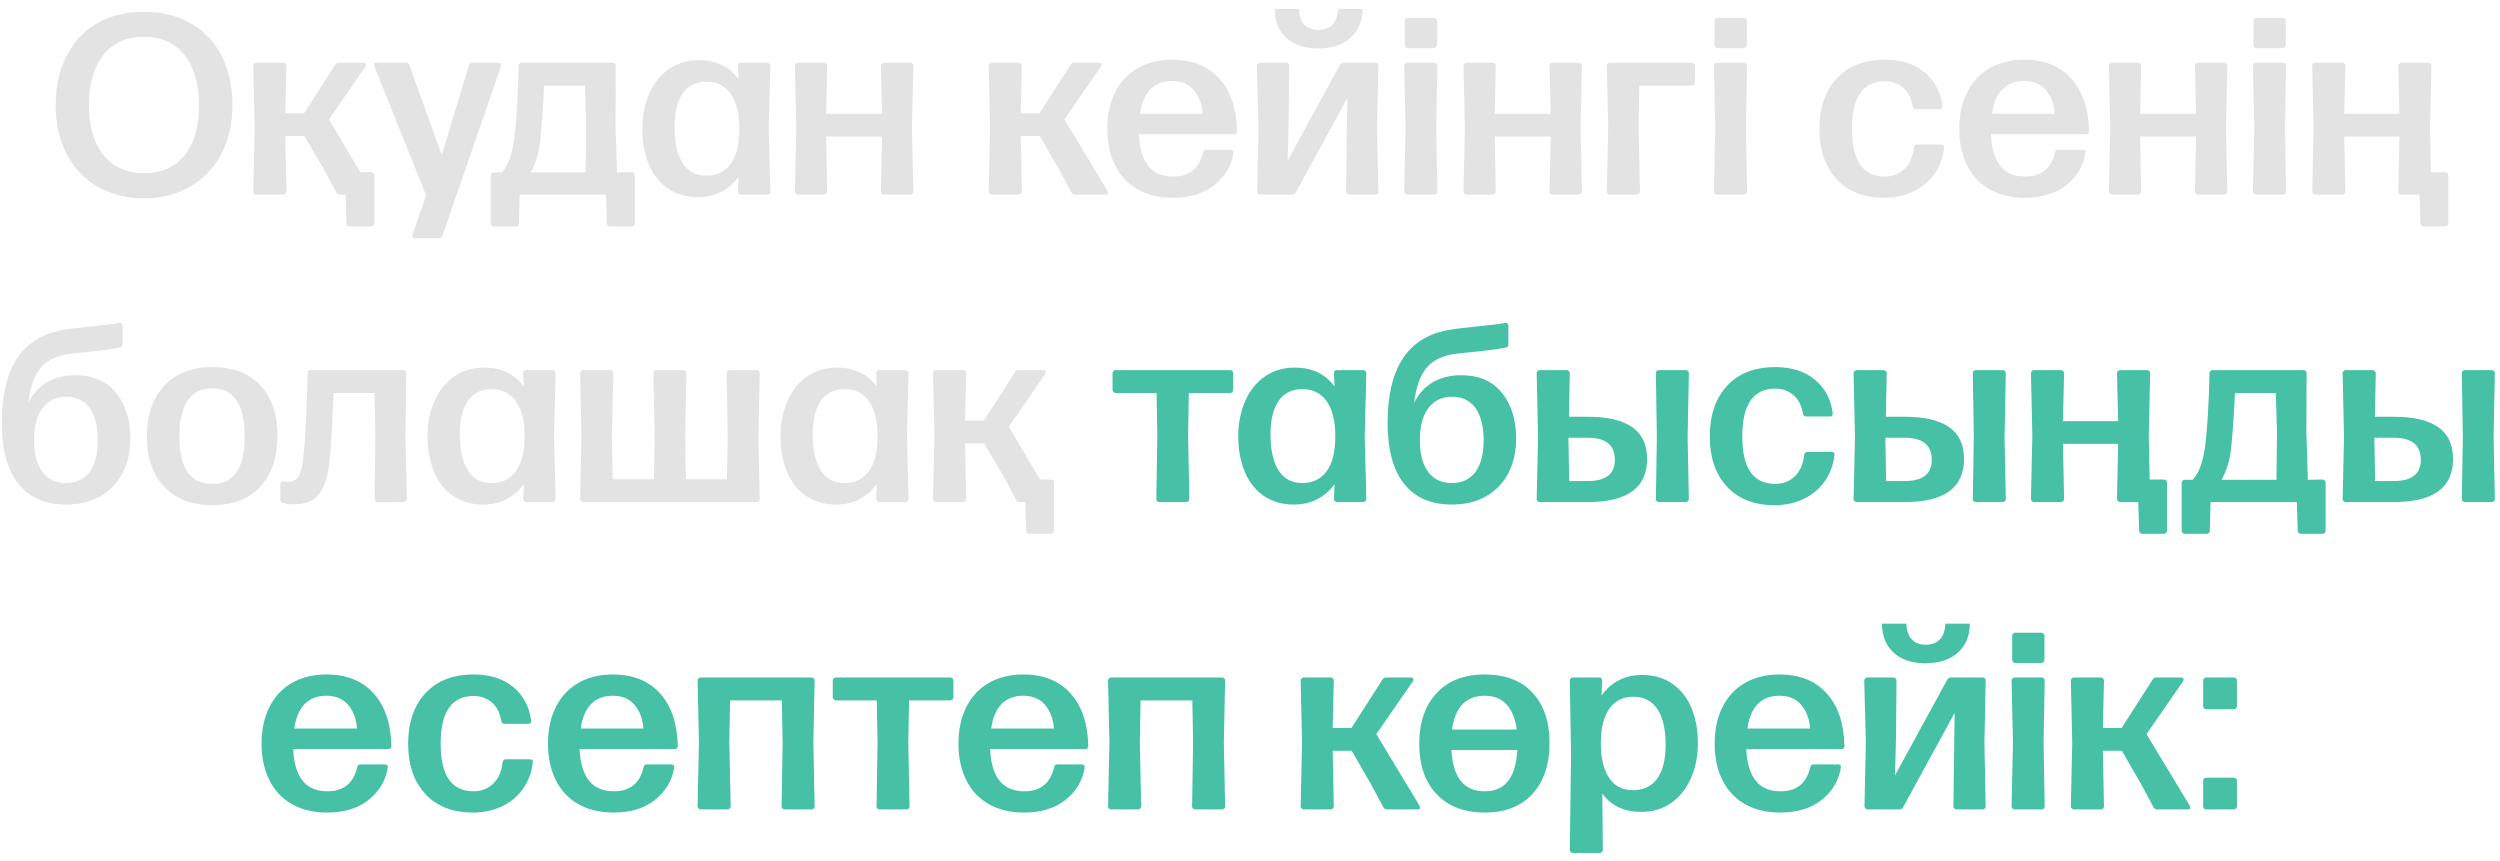 <?xml version="1.0" encoding="UTF-8"?> <svg xmlns="http://www.w3.org/2000/svg" width="244" height="84" viewBox="0 0 244 84" fill="none"> <path d="M9.512 18.206C8.21 17.45 7.205 16.388 6.497 15.021C5.789 13.653 5.435 12.07 5.435 10.272C5.435 8.433 5.789 6.826 6.497 5.45C7.205 4.067 8.206 3.005 9.5 2.264C10.786 1.524 12.303 1.153 14.053 1.153C15.778 1.153 17.292 1.524 18.594 2.264C19.913 3.013 20.922 4.071 21.622 5.438C22.33 6.813 22.684 8.433 22.684 10.296C22.684 12.087 22.326 13.662 21.609 15.021C20.893 16.388 19.884 17.45 18.582 18.206C17.272 18.971 15.762 19.354 14.053 19.354C12.344 19.354 10.831 18.971 9.512 18.206ZM14.053 16.9C15.762 16.9 17.085 16.319 18.02 15.155C18.956 13.991 19.424 12.372 19.424 10.296C19.424 8.213 18.956 6.577 18.02 5.389C17.085 4.193 15.762 3.595 14.053 3.595C12.344 3.595 11.022 4.185 10.086 5.365C9.15 6.545 8.682 8.189 8.682 10.296C8.682 12.355 9.158 13.971 10.11 15.143C11.062 16.314 12.377 16.9 14.053 16.9ZM35.709 6.231C35.749 6.313 35.737 6.402 35.672 6.5L32.107 11.651L35.171 16.803H36.221C36.311 16.803 36.384 16.831 36.441 16.888C36.498 16.945 36.526 17.014 36.526 17.096V21.795C36.526 21.885 36.498 21.958 36.441 22.015C36.384 22.072 36.311 22.101 36.221 22.101H34.097C34.016 22.101 33.947 22.072 33.89 22.015C33.833 21.958 33.804 21.885 33.804 21.795L33.731 19H33.206C33.011 19 32.885 18.935 32.828 18.805L31.68 16.62L29.703 13.275H27.847L27.957 18.695C27.957 18.776 27.924 18.849 27.859 18.915C27.802 18.971 27.733 19 27.652 19H25.027C24.946 19 24.877 18.971 24.82 18.915C24.755 18.849 24.722 18.776 24.722 18.695L24.856 12.469L24.722 6.427C24.722 6.345 24.755 6.272 24.82 6.207C24.877 6.15 24.946 6.122 25.027 6.122H27.652C27.733 6.122 27.802 6.15 27.859 6.207C27.924 6.272 27.957 6.345 27.957 6.427L27.847 11.053H29.678L32.706 6.329C32.795 6.191 32.909 6.122 33.047 6.122H35.477C35.599 6.122 35.676 6.158 35.709 6.231ZM40.286 23.163C40.237 23.098 40.229 23.008 40.262 22.894L41.592 19.073L36.539 6.476C36.522 6.427 36.514 6.378 36.514 6.329C36.514 6.191 36.6 6.122 36.77 6.122H39.639C39.81 6.122 39.92 6.207 39.969 6.378L43.118 15.13L45.767 6.378C45.816 6.207 45.926 6.122 46.097 6.122H48.636C48.742 6.122 48.819 6.15 48.868 6.207C48.916 6.272 48.925 6.362 48.892 6.476L43.191 23.004C43.143 23.167 43.033 23.248 42.862 23.248H40.518C40.412 23.248 40.335 23.22 40.286 23.163ZM59.805 6.122C59.887 6.122 59.956 6.15 60.013 6.207C60.07 6.264 60.098 6.337 60.098 6.427L60.074 12.176L60.22 16.827L61.648 16.803C61.738 16.803 61.811 16.831 61.868 16.888C61.925 16.945 61.954 17.014 61.954 17.096V21.795C61.954 21.885 61.925 21.958 61.868 22.015C61.811 22.072 61.738 22.101 61.648 22.101H59.524C59.443 22.101 59.374 22.072 59.317 22.015C59.26 21.958 59.231 21.885 59.231 21.795L59.146 19H50.723L50.65 21.795C50.65 21.885 50.621 21.958 50.565 22.015C50.508 22.072 50.434 22.101 50.345 22.101H48.196C48.115 22.101 48.046 22.072 47.989 22.015C47.932 21.958 47.903 21.885 47.903 21.795V17.12C47.903 17.039 47.932 16.97 47.989 16.913C48.046 16.856 48.115 16.827 48.196 16.827H48.977C49.572 16.233 49.978 15.13 50.198 13.519C50.402 11.924 50.544 9.56 50.626 6.427C50.626 6.223 50.727 6.122 50.931 6.122H59.805ZM57.205 12.176L57.095 8.355H53.103C53.022 10.26 52.904 11.993 52.749 13.556C52.693 14.223 52.579 14.833 52.408 15.387C52.261 15.875 52.058 16.355 51.797 16.827H57.156L57.205 12.176ZM72.024 6.427C72.024 6.223 72.118 6.122 72.305 6.122H74.881C74.962 6.122 75.031 6.15 75.088 6.207C75.153 6.272 75.186 6.345 75.186 6.427L75.027 12.506L75.186 18.695C75.186 18.776 75.153 18.849 75.088 18.915C75.031 18.971 74.962 19 74.881 19H72.33C72.248 19 72.179 18.971 72.122 18.915C72.057 18.849 72.024 18.776 72.024 18.695L72.085 17.254C71.646 17.873 71.085 18.361 70.401 18.719C69.734 19.069 68.977 19.244 68.13 19.244C66.975 19.244 65.986 18.959 65.164 18.39C64.342 17.82 63.724 17.026 63.309 16.009C62.894 14.992 62.686 13.857 62.686 12.604C62.686 11.35 62.906 10.211 63.345 9.186C63.785 8.16 64.419 7.354 65.249 6.769C66.088 6.174 67.072 5.877 68.204 5.877C69.888 5.877 71.182 6.492 72.085 7.721L72.024 6.427ZM71.316 15.985C71.878 15.22 72.159 14.076 72.159 12.555C72.159 11.09 71.878 9.959 71.316 9.161C70.755 8.372 69.97 7.977 68.96 7.977C67.927 7.977 67.146 8.364 66.617 9.137C66.096 9.902 65.835 10.988 65.835 12.396C65.835 13.91 66.096 15.078 66.617 15.899C67.138 16.73 67.911 17.145 68.936 17.145C69.961 17.145 70.755 16.758 71.316 15.985ZM85.977 6.427C85.977 6.345 86.01 6.272 86.075 6.207C86.132 6.15 86.201 6.122 86.282 6.122H88.834C88.915 6.122 88.984 6.15 89.041 6.207C89.106 6.272 89.139 6.345 89.139 6.427L89.004 12.469L89.139 18.695C89.139 18.776 89.106 18.849 89.041 18.915C88.984 18.971 88.915 19 88.834 19H86.282C86.201 19 86.132 18.971 86.075 18.915C86.01 18.849 85.977 18.776 85.977 18.695L86.087 13.324H80.63L80.728 18.695C80.728 18.784 80.7 18.858 80.643 18.915C80.586 18.971 80.516 19 80.435 19H77.884C77.802 19 77.733 18.971 77.676 18.915C77.611 18.849 77.579 18.776 77.579 18.695L77.713 12.469L77.579 6.427C77.579 6.345 77.611 6.272 77.676 6.207C77.733 6.15 77.802 6.122 77.884 6.122H80.435C80.516 6.122 80.586 6.15 80.643 6.207C80.7 6.264 80.728 6.337 80.728 6.427L80.63 11.102H86.087L85.977 6.427ZM104.825 6.122H107.254C107.376 6.122 107.453 6.158 107.486 6.231C107.527 6.313 107.514 6.402 107.449 6.5L103.885 11.651L108.108 18.646C108.141 18.735 108.157 18.797 108.157 18.829C108.157 18.943 108.072 19 107.901 19H104.959C104.788 19 104.662 18.935 104.581 18.805L103.409 16.62L101.48 13.275H99.624L99.734 18.695C99.734 18.776 99.702 18.849 99.637 18.915C99.58 18.971 99.511 19 99.429 19H96.805C96.723 19 96.654 18.971 96.597 18.915C96.532 18.849 96.499 18.776 96.499 18.695L96.634 12.469L96.499 6.427C96.499 6.345 96.532 6.272 96.597 6.207C96.654 6.15 96.723 6.122 96.805 6.122H99.429C99.511 6.122 99.58 6.15 99.637 6.207C99.702 6.272 99.734 6.345 99.734 6.427L99.624 11.053H101.456L104.483 6.329C104.572 6.191 104.686 6.122 104.825 6.122ZM117.41 14.874C117.443 14.695 117.553 14.605 117.74 14.605H120.12C120.218 14.605 120.291 14.634 120.34 14.691C120.389 14.748 120.405 14.825 120.389 14.923C120.193 16.176 119.575 17.222 118.533 18.06C117.5 18.89 116.145 19.305 114.468 19.305C113.117 19.305 111.954 19.02 110.977 18.451C110.025 17.897 109.301 17.108 108.804 16.082C108.316 15.065 108.072 13.906 108.072 12.604C108.072 11.236 108.32 10.052 108.816 9.051C109.329 8.018 110.057 7.224 111.001 6.671C111.97 6.109 113.101 5.829 114.395 5.829C116.364 5.829 117.903 6.443 119.009 7.672C120.116 8.901 120.694 10.61 120.743 12.799C120.743 13.002 120.641 13.104 120.438 13.104H111.16C111.217 14.479 111.526 15.513 112.088 16.205C112.633 16.888 113.443 17.23 114.517 17.23C116.08 17.23 117.044 16.445 117.41 14.874ZM114.395 7.904C113.516 7.904 112.812 8.172 112.283 8.709C111.754 9.247 111.417 10.044 111.27 11.102H117.386C117.321 10.174 117.036 9.409 116.531 8.807C116.027 8.205 115.315 7.904 114.395 7.904ZM130.777 6.329C130.866 6.191 130.993 6.122 131.155 6.122H134.231C134.313 6.122 134.382 6.15 134.439 6.207C134.496 6.264 134.524 6.337 134.524 6.427L134.402 12.469L134.524 18.695C134.524 18.784 134.496 18.858 134.439 18.915C134.382 18.971 134.313 19 134.231 19H131.68C131.591 19 131.517 18.971 131.46 18.915C131.403 18.858 131.375 18.784 131.375 18.695L131.448 12.945L131.497 9.576L126.456 18.805C126.374 18.935 126.248 19 126.077 19H123.001C122.92 19 122.85 18.971 122.793 18.915C122.728 18.849 122.696 18.776 122.696 18.695L122.83 12.469L122.671 6.427C122.671 6.345 122.704 6.272 122.769 6.207C122.826 6.15 122.895 6.122 122.977 6.122H125.528C125.609 6.122 125.678 6.15 125.735 6.207C125.792 6.264 125.821 6.337 125.821 6.427L125.772 12.103L125.674 15.68L130.777 6.329ZM131.814 3.692C132.588 2.993 132.974 2.053 132.974 0.873H130.582C130.565 1.532 130.394 2.036 130.069 2.386C129.735 2.744 129.271 2.923 128.677 2.923C128.075 2.923 127.611 2.74 127.286 2.374C126.96 2.016 126.797 1.515 126.797 0.873H124.405C124.405 2.053 124.783 2.993 125.54 3.692C126.289 4.384 127.318 4.73 128.628 4.73C129.987 4.73 131.049 4.384 131.814 3.692ZM140.286 18.695C140.286 18.784 140.258 18.858 140.201 18.915C140.144 18.971 140.07 19 139.981 19H137.356C137.275 19 137.206 18.971 137.149 18.915C137.084 18.849 137.051 18.776 137.051 18.695L137.186 12.469L137.051 6.427C137.051 6.345 137.084 6.272 137.149 6.207C137.206 6.15 137.275 6.122 137.356 6.122H139.981C140.07 6.122 140.144 6.15 140.201 6.207C140.258 6.264 140.286 6.337 140.286 6.427L140.176 12.469L140.286 18.695ZM140.164 1.837C140.229 1.902 140.262 1.971 140.262 2.044V4.4C140.262 4.474 140.229 4.543 140.164 4.608C140.099 4.673 140.03 4.706 139.957 4.706H137.405C137.332 4.706 137.263 4.673 137.198 4.608C137.141 4.551 137.112 4.482 137.112 4.4V2.044C137.112 1.963 137.141 1.894 137.198 1.837C137.255 1.78 137.324 1.751 137.405 1.751H139.957C140.038 1.751 140.107 1.78 140.164 1.837ZM151.236 6.427C151.236 6.345 151.268 6.272 151.333 6.207C151.39 6.15 151.46 6.122 151.541 6.122H154.092C154.174 6.122 154.243 6.15 154.3 6.207C154.365 6.272 154.397 6.345 154.397 6.427L154.263 12.469L154.397 18.695C154.397 18.776 154.365 18.849 154.3 18.915C154.243 18.971 154.174 19 154.092 19H151.541C151.46 19 151.39 18.971 151.333 18.915C151.268 18.849 151.236 18.776 151.236 18.695L151.346 13.324H145.889L145.987 18.695C145.987 18.784 145.958 18.858 145.901 18.915C145.844 18.971 145.775 19 145.694 19H143.143C143.061 19 142.992 18.971 142.935 18.915C142.87 18.849 142.837 18.776 142.837 18.695L142.972 12.469L142.837 6.427C142.837 6.345 142.87 6.272 142.935 6.207C142.992 6.15 143.061 6.122 143.143 6.122H145.694C145.775 6.122 145.844 6.15 145.901 6.207C145.958 6.264 145.987 6.337 145.987 6.427L145.889 11.102H151.346L151.236 6.427ZM156.924 6.207C156.981 6.15 157.05 6.122 157.132 6.122H165.127C165.217 6.122 165.29 6.15 165.347 6.207C165.404 6.264 165.433 6.337 165.433 6.427V8.05C165.433 8.132 165.404 8.201 165.347 8.258C165.282 8.323 165.209 8.355 165.127 8.355H160L159.927 12.469L160.062 18.695C160.062 18.776 160.029 18.849 159.964 18.915C159.907 18.971 159.838 19 159.756 19H157.132C157.05 19 156.981 18.971 156.924 18.915C156.859 18.849 156.827 18.776 156.827 18.695L156.961 12.469L156.827 6.427C156.827 6.345 156.859 6.272 156.924 6.207ZM170.511 18.695C170.511 18.784 170.482 18.858 170.425 18.915C170.368 18.971 170.295 19 170.206 19H167.581C167.5 19 167.431 18.971 167.374 18.915C167.308 18.849 167.276 18.776 167.276 18.695L167.41 12.469L167.276 6.427C167.276 6.345 167.308 6.272 167.374 6.207C167.431 6.15 167.5 6.122 167.581 6.122H170.206C170.295 6.122 170.368 6.15 170.425 6.207C170.482 6.264 170.511 6.337 170.511 6.427L170.401 12.469L170.511 18.695ZM170.389 1.837C170.454 1.902 170.486 1.971 170.486 2.044V4.4C170.486 4.474 170.454 4.543 170.389 4.608C170.324 4.673 170.254 4.706 170.181 4.706H167.63C167.557 4.706 167.487 4.673 167.422 4.608C167.365 4.551 167.337 4.482 167.337 4.4V2.044C167.337 1.963 167.365 1.894 167.422 1.837C167.479 1.78 167.549 1.751 167.63 1.751H170.181C170.263 1.751 170.332 1.78 170.389 1.837ZM183.902 19.305C181.916 19.305 180.366 18.699 179.251 17.486C178.136 16.274 177.579 14.646 177.579 12.604C177.579 10.528 178.14 8.88 179.263 7.66C180.386 6.439 181.957 5.829 183.975 5.829C185.562 5.829 186.848 6.236 187.833 7.049C188.825 7.871 189.407 8.962 189.578 10.321V10.37C189.578 10.557 189.476 10.65 189.273 10.65H187.002C186.832 10.65 186.722 10.557 186.673 10.37C186.526 9.548 186.209 8.937 185.721 8.539C185.224 8.132 184.642 7.928 183.975 7.928C181.827 7.936 180.752 9.487 180.752 12.579C180.752 14.125 181.013 15.281 181.534 16.046C182.063 16.827 182.868 17.222 183.951 17.23C184.716 17.23 185.359 16.982 185.879 16.485C186.392 15.997 186.697 15.301 186.795 14.398C186.836 14.203 186.945 14.105 187.125 14.105H189.444C189.558 14.105 189.639 14.129 189.688 14.178C189.745 14.219 189.765 14.284 189.749 14.373C189.651 15.334 189.346 16.184 188.833 16.925C188.313 17.682 187.633 18.264 186.795 18.67C185.924 19.094 184.96 19.305 183.902 19.305ZM200.564 14.874C200.597 14.695 200.707 14.605 200.894 14.605H203.274C203.372 14.605 203.445 14.634 203.494 14.691C203.543 14.748 203.559 14.825 203.543 14.923C203.348 16.176 202.729 17.222 201.688 18.06C200.654 18.89 199.299 19.305 197.623 19.305C196.272 19.305 195.108 19.02 194.131 18.451C193.179 17.897 192.455 17.108 191.958 16.082C191.47 15.065 191.226 13.906 191.226 12.604C191.226 11.236 191.474 10.052 191.971 9.051C192.483 8.018 193.212 7.224 194.156 6.671C195.124 6.109 196.255 5.829 197.549 5.829C199.519 5.829 201.057 6.443 202.164 7.672C203.27 8.901 203.848 10.61 203.897 12.799C203.897 13.002 203.795 13.104 203.592 13.104H194.314C194.371 14.479 194.681 15.513 195.242 16.205C195.787 16.888 196.597 17.23 197.671 17.23C199.234 17.23 200.198 16.445 200.564 14.874ZM197.549 7.904C196.67 7.904 195.966 8.172 195.438 8.709C194.909 9.247 194.571 10.044 194.424 11.102H200.54C200.475 10.174 200.19 9.409 199.686 8.807C199.181 8.205 198.469 7.904 197.549 7.904ZM214.224 6.427C214.224 6.345 214.257 6.272 214.322 6.207C214.379 6.15 214.448 6.122 214.529 6.122H217.081C217.162 6.122 217.231 6.15 217.288 6.207C217.353 6.272 217.386 6.345 217.386 6.427L217.251 12.469L217.386 18.695C217.386 18.776 217.353 18.849 217.288 18.915C217.231 18.971 217.162 19 217.081 19H214.529C214.448 19 214.379 18.971 214.322 18.915C214.257 18.849 214.224 18.776 214.224 18.695L214.334 13.324H208.877L208.975 18.695C208.975 18.784 208.947 18.858 208.89 18.915C208.833 18.971 208.764 19 208.682 19H206.131C206.049 19 205.98 18.971 205.923 18.915C205.858 18.849 205.826 18.776 205.826 18.695L205.96 12.469L205.826 6.427C205.826 6.345 205.858 6.272 205.923 6.207C205.98 6.15 206.049 6.122 206.131 6.122H208.682C208.764 6.122 208.833 6.15 208.89 6.207C208.947 6.264 208.975 6.337 208.975 6.427L208.877 11.102H214.334L214.224 6.427ZM223.123 18.695C223.123 18.784 223.095 18.858 223.038 18.915C222.981 18.971 222.907 19 222.818 19H220.193C220.112 19 220.043 18.971 219.986 18.915C219.921 18.849 219.888 18.776 219.888 18.695L220.022 12.469L219.888 6.427C219.888 6.345 219.921 6.272 219.986 6.207C220.043 6.15 220.112 6.122 220.193 6.122H222.818C222.907 6.122 222.981 6.15 223.038 6.207C223.095 6.264 223.123 6.337 223.123 6.427L223.013 12.469L223.123 18.695ZM223.001 1.837C223.066 1.902 223.099 1.971 223.099 2.044V4.4C223.099 4.474 223.066 4.543 223.001 4.608C222.936 4.673 222.867 4.706 222.793 4.706H220.242C220.169 4.706 220.1 4.673 220.035 4.608C219.978 4.551 219.949 4.482 219.949 4.4V2.044C219.949 1.963 219.978 1.894 220.035 1.837C220.092 1.78 220.161 1.751 220.242 1.751H222.793C222.875 1.751 222.944 1.78 223.001 1.837ZM237.002 6.122C237.092 6.122 237.165 6.15 237.222 6.207C237.279 6.264 237.308 6.337 237.308 6.427L237.173 12.469L237.259 16.803H238.65C238.74 16.803 238.813 16.831 238.87 16.888C238.927 16.945 238.956 17.014 238.956 17.096V21.795C238.956 21.885 238.927 21.958 238.87 22.015C238.813 22.072 238.74 22.101 238.65 22.101H236.526C236.445 22.101 236.376 22.072 236.319 22.015C236.262 21.958 236.233 21.885 236.233 21.795L236.148 19H234.378C234.297 19 234.227 18.971 234.17 18.915C234.105 18.849 234.073 18.776 234.073 18.695L234.183 13.324H228.799L228.909 18.695C228.909 18.776 228.877 18.849 228.812 18.915C228.755 18.971 228.685 19 228.604 19H225.979C225.898 19 225.829 18.971 225.772 18.915C225.707 18.849 225.674 18.776 225.674 18.695L225.809 12.469L225.674 6.427C225.674 6.345 225.707 6.272 225.772 6.207C225.829 6.15 225.898 6.122 225.979 6.122H228.604C228.685 6.122 228.755 6.15 228.812 6.207C228.877 6.272 228.909 6.345 228.909 6.427L228.799 11.102H234.183L234.073 6.427C234.073 6.345 234.105 6.272 234.17 6.207C234.227 6.15 234.297 6.122 234.378 6.122H237.002ZM7.352 36.622C9.093 36.622 10.424 37.2 11.343 38.355C12.263 39.511 12.723 40.984 12.723 42.774C12.723 44.077 12.466 45.216 11.954 46.192C11.441 47.161 10.713 47.914 9.769 48.451C8.833 48.98 7.718 49.244 6.424 49.244C4.414 49.244 2.872 48.573 1.797 47.23C0.715 45.879 0.174 43.893 0.174 41.273C0.174 35.967 2.123 32.952 6.021 32.227C6.574 32.122 7.482 32.004 8.743 31.873C10.135 31.743 11.103 31.625 11.648 31.52H11.697C11.876 31.52 11.966 31.613 11.966 31.8V33.595C11.966 33.806 11.876 33.916 11.697 33.924C10.94 34.079 9.866 34.221 8.475 34.352C7.531 34.441 6.839 34.523 6.399 34.596C5.236 34.824 4.377 35.324 3.824 36.097C3.27 36.87 2.92 37.944 2.774 39.32C3.181 38.465 3.775 37.802 4.556 37.33C5.337 36.858 6.269 36.622 7.352 36.622ZM8.743 46.07C9.28 45.346 9.549 44.312 9.549 42.97C9.549 41.627 9.284 40.581 8.755 39.833C8.235 39.092 7.474 38.722 6.473 38.722C5.488 38.722 4.715 39.092 4.153 39.833C3.6 40.565 3.323 41.611 3.323 42.97C3.323 44.288 3.592 45.313 4.129 46.046C4.666 46.778 5.439 47.145 6.448 47.145C7.441 47.145 8.206 46.786 8.743 46.07ZM16.019 47.498C14.896 46.302 14.334 44.671 14.334 42.603C14.334 40.528 14.896 38.88 16.019 37.66C17.142 36.439 18.712 35.829 20.73 35.829C22.749 35.829 24.311 36.427 25.418 37.623C26.525 38.811 27.078 40.447 27.078 42.53C27.078 44.614 26.525 46.262 25.418 47.474C24.311 48.695 22.749 49.305 20.73 49.305C18.72 49.305 17.15 48.703 16.019 47.498ZM23.099 46.07C23.619 45.289 23.88 44.133 23.88 42.603C23.88 39.47 22.822 37.904 20.706 37.904C18.574 37.912 17.508 39.487 17.508 42.628C17.508 45.696 18.582 47.23 20.73 47.23C21.797 47.23 22.586 46.843 23.099 46.07ZM39.358 36.122C39.44 36.122 39.509 36.15 39.566 36.207C39.623 36.264 39.651 36.337 39.651 36.427L39.578 42.677L39.712 48.695C39.712 48.776 39.68 48.849 39.615 48.915C39.558 48.971 39.489 49 39.407 49L36.856 49.024C36.775 49.024 36.705 48.996 36.648 48.939C36.592 48.882 36.563 48.809 36.563 48.719L36.636 42.677L36.563 38.355H32.559L32.486 39.772C32.396 42.042 32.295 43.718 32.181 44.801C32.05 46.29 31.729 47.397 31.216 48.121C30.704 48.853 29.857 49.22 28.677 49.22C28.23 49.22 27.863 49.171 27.579 49.073C27.432 49.024 27.359 48.919 27.359 48.756V47.254C27.359 47.067 27.448 46.974 27.627 46.974C27.684 46.974 27.754 46.982 27.835 46.998C27.916 47.014 27.99 47.023 28.055 47.023C28.559 47.023 28.921 46.843 29.141 46.485C29.369 46.119 29.532 45.44 29.629 44.447C29.8 42.77 29.935 40.097 30.032 36.427C30.032 36.223 30.134 36.122 30.337 36.122H39.358ZM51.065 36.427C51.065 36.223 51.158 36.122 51.346 36.122H53.921C54.003 36.122 54.072 36.15 54.129 36.207C54.194 36.272 54.227 36.345 54.227 36.427L54.068 42.506L54.227 48.695C54.227 48.776 54.194 48.849 54.129 48.915C54.072 48.971 54.003 49 53.921 49H51.37C51.289 49 51.22 48.971 51.163 48.915C51.097 48.849 51.065 48.776 51.065 48.695L51.126 47.254C50.687 47.873 50.125 48.361 49.441 48.719C48.774 49.069 48.017 49.244 47.171 49.244C46.015 49.244 45.026 48.959 44.205 48.39C43.383 47.82 42.764 47.026 42.349 46.009C41.934 44.992 41.727 43.857 41.727 42.603C41.727 41.35 41.946 40.211 42.386 39.185C42.825 38.16 43.46 37.355 44.29 36.769C45.128 36.175 46.113 35.877 47.244 35.877C48.929 35.877 50.223 36.492 51.126 37.721L51.065 36.427ZM50.357 45.985C50.919 45.22 51.199 44.077 51.199 42.555C51.199 41.09 50.919 39.959 50.357 39.161C49.795 38.372 49.01 37.977 48.001 37.977C46.967 37.977 46.186 38.364 45.657 39.137C45.136 39.902 44.876 40.988 44.876 42.396C44.876 43.91 45.136 45.078 45.657 45.899C46.178 46.73 46.951 47.145 47.977 47.145C49.002 47.145 49.795 46.758 50.357 45.985ZM70.926 36.427C70.926 36.337 70.954 36.264 71.011 36.207C71.068 36.15 71.137 36.122 71.219 36.122H73.843C73.933 36.122 74.006 36.15 74.063 36.207C74.12 36.264 74.148 36.337 74.148 36.427L74.026 42.677L74.148 48.695C74.148 48.784 74.12 48.858 74.063 48.915C74.006 48.971 73.933 49 73.843 49H56.924C56.843 49 56.774 48.971 56.717 48.915C56.652 48.849 56.619 48.776 56.619 48.695L56.753 42.677L56.619 36.427C56.619 36.345 56.652 36.272 56.717 36.207C56.774 36.15 56.843 36.122 56.924 36.122H59.549C59.63 36.122 59.699 36.15 59.756 36.207C59.822 36.272 59.854 36.345 59.854 36.427L59.72 42.677L59.793 46.778H63.821L63.895 42.677L63.773 36.427C63.773 36.337 63.801 36.264 63.858 36.207C63.915 36.15 63.988 36.122 64.078 36.122H66.702C66.784 36.122 66.853 36.15 66.91 36.207C66.967 36.264 66.995 36.337 66.995 36.427L66.873 42.677L66.946 46.778H70.95L71.023 42.677L70.926 36.427ZM85.513 36.427C85.513 36.223 85.607 36.122 85.794 36.122H88.37C88.451 36.122 88.52 36.15 88.577 36.207C88.642 36.272 88.675 36.345 88.675 36.427L88.516 42.506L88.675 48.695C88.675 48.776 88.642 48.849 88.577 48.915C88.52 48.971 88.451 49 88.37 49H85.818C85.737 49 85.668 48.971 85.611 48.915C85.546 48.849 85.513 48.776 85.513 48.695L85.574 47.254C85.135 47.873 84.573 48.361 83.89 48.719C83.222 49.069 82.466 49.244 81.619 49.244C80.463 49.244 79.475 48.959 78.653 48.39C77.831 47.82 77.212 47.026 76.797 46.009C76.382 44.992 76.175 43.857 76.175 42.603C76.175 41.35 76.394 40.211 76.834 39.185C77.273 38.16 77.908 37.355 78.738 36.769C79.576 36.175 80.561 35.877 81.692 35.877C83.377 35.877 84.671 36.492 85.574 37.721L85.513 36.427ZM84.805 45.985C85.367 45.22 85.647 44.077 85.647 42.555C85.647 41.09 85.367 39.959 84.805 39.161C84.244 38.372 83.458 37.977 82.449 37.977C81.416 37.977 80.634 38.364 80.106 39.137C79.585 39.902 79.324 40.988 79.324 42.396C79.324 43.91 79.585 45.078 80.106 45.899C80.626 46.73 81.399 47.145 82.425 47.145C83.45 47.145 84.244 46.758 84.805 45.985ZM102.054 36.231C102.094 36.313 102.082 36.402 102.017 36.5L98.453 41.651L101.517 46.803H102.566C102.656 46.803 102.729 46.831 102.786 46.888C102.843 46.945 102.872 47.014 102.872 47.096V51.795C102.872 51.885 102.843 51.958 102.786 52.015C102.729 52.072 102.656 52.101 102.566 52.101H100.442C100.361 52.101 100.292 52.072 100.235 52.015C100.178 51.958 100.149 51.885 100.149 51.795L100.076 49H99.551C99.356 49 99.23 48.935 99.173 48.805L98.025 46.62L96.048 43.275H94.192L94.302 48.695C94.302 48.776 94.27 48.849 94.205 48.915C94.148 48.971 94.079 49 93.997 49H91.373C91.291 49 91.222 48.971 91.165 48.915C91.1 48.849 91.067 48.776 91.067 48.695L91.202 42.469L91.067 36.427C91.067 36.345 91.1 36.272 91.165 36.207C91.222 36.15 91.291 36.122 91.373 36.122H93.997C94.079 36.122 94.148 36.15 94.205 36.207C94.27 36.272 94.302 36.345 94.302 36.427L94.192 41.053H96.023L99.051 36.329C99.14 36.191 99.254 36.122 99.393 36.122H101.822C101.944 36.122 102.021 36.158 102.054 36.231Z" fill="#E3E3E3"></path> <path d="M108.584 36.427C108.584 36.337 108.613 36.264 108.67 36.207C108.727 36.15 108.8 36.122 108.89 36.122H120.059C120.14 36.122 120.21 36.15 120.267 36.207C120.332 36.272 120.364 36.345 120.364 36.427V38.05C120.364 38.123 120.332 38.193 120.267 38.258C120.201 38.323 120.132 38.355 120.059 38.355H116.031L115.958 42.469L116.08 48.695C116.08 48.784 116.051 48.858 115.994 48.915C115.937 48.971 115.868 49 115.787 49H113.162C113.073 49 112.999 48.971 112.942 48.915C112.885 48.858 112.857 48.784 112.857 48.695L112.955 42.469L112.881 38.355H108.89C108.808 38.355 108.735 38.323 108.67 38.258C108.613 38.201 108.584 38.132 108.584 38.05V36.427ZM130.191 36.427C130.191 36.223 130.285 36.122 130.472 36.122H133.047C133.129 36.122 133.198 36.15 133.255 36.207C133.32 36.272 133.353 36.345 133.353 36.427L133.194 42.506L133.353 48.695C133.353 48.776 133.32 48.849 133.255 48.915C133.198 48.971 133.129 49 133.047 49H130.496C130.415 49 130.346 48.971 130.289 48.915C130.223 48.849 130.191 48.776 130.191 48.695L130.252 47.254C129.812 47.873 129.251 48.361 128.567 48.719C127.9 49.069 127.143 49.244 126.297 49.244C125.141 49.244 124.153 48.959 123.331 48.39C122.509 47.82 121.89 47.026 121.475 46.009C121.06 44.992 120.853 43.857 120.853 42.603C120.853 41.35 121.072 40.211 121.512 39.185C121.951 38.16 122.586 37.355 123.416 36.769C124.254 36.175 125.239 35.877 126.37 35.877C128.055 35.877 129.349 36.492 130.252 37.721L130.191 36.427ZM129.483 45.985C130.044 45.22 130.325 44.077 130.325 42.555C130.325 41.09 130.044 39.959 129.483 39.161C128.921 38.372 128.136 37.977 127.127 37.977C126.093 37.977 125.312 38.364 124.783 39.137C124.262 39.902 124.002 40.988 124.002 42.396C124.002 43.91 124.262 45.078 124.783 45.899C125.304 46.73 126.077 47.145 127.103 47.145C128.128 47.145 128.921 46.758 129.483 45.985ZM142.605 36.622C144.347 36.622 145.678 37.2 146.597 38.355C147.517 39.511 147.977 40.984 147.977 42.774C147.977 44.077 147.72 45.216 147.208 46.192C146.695 47.161 145.966 47.914 145.022 48.451C144.087 48.98 142.972 49.244 141.678 49.244C139.668 49.244 138.125 48.573 137.051 47.23C135.969 45.879 135.428 43.893 135.428 41.273C135.428 35.967 137.377 32.952 141.275 32.227C141.828 32.122 142.736 32.004 143.997 31.873C145.389 31.743 146.357 31.625 146.902 31.52H146.951C147.13 31.52 147.22 31.613 147.22 31.8V33.595C147.22 33.806 147.13 33.916 146.951 33.924C146.194 34.079 145.12 34.221 143.729 34.352C142.785 34.441 142.093 34.523 141.653 34.596C140.49 34.824 139.631 35.324 139.078 36.097C138.524 36.87 138.174 37.944 138.028 39.32C138.435 38.465 139.029 37.802 139.81 37.33C140.591 36.858 141.523 36.622 142.605 36.622ZM143.997 46.07C144.534 45.346 144.803 44.312 144.803 42.97C144.803 41.627 144.538 40.581 144.009 39.833C143.488 39.092 142.728 38.722 141.727 38.722C140.742 38.722 139.969 39.092 139.407 39.833C138.854 40.565 138.577 41.611 138.577 42.97C138.577 44.288 138.846 45.313 139.383 46.046C139.92 46.778 140.693 47.145 141.702 47.145C142.695 47.145 143.46 46.786 143.997 46.07ZM154.983 40.675C156.896 40.675 158.336 41.013 159.305 41.688C160.273 42.363 160.757 43.401 160.757 44.801C160.757 47.6 158.833 49 154.983 49H150.284C150.202 49 150.133 48.971 150.076 48.915C150.011 48.849 149.979 48.776 149.979 48.695L150.113 42.677L149.979 36.427C149.979 36.345 150.011 36.272 150.076 36.207C150.133 36.15 150.202 36.122 150.284 36.122H152.908C152.99 36.122 153.059 36.15 153.116 36.207C153.181 36.272 153.213 36.345 153.213 36.427L153.128 40.675H154.983ZM161.612 36.427C161.612 36.337 161.64 36.264 161.697 36.207C161.754 36.15 161.823 36.122 161.905 36.122H164.529C164.619 36.122 164.692 36.15 164.749 36.207C164.806 36.264 164.834 36.337 164.834 36.427L164.712 42.677L164.834 48.695C164.834 48.784 164.806 48.858 164.749 48.915C164.692 48.971 164.619 49 164.529 49H161.905C161.823 49 161.754 48.971 161.697 48.915C161.64 48.858 161.612 48.784 161.612 48.695L161.709 42.677L161.612 36.427ZM154.983 46.949C156.733 46.949 157.608 46.258 157.608 44.874C157.608 43.442 156.733 42.726 154.983 42.726H153.079L153.152 46.949H154.983ZM173.196 49.305C171.211 49.305 169.66 48.699 168.545 47.486C167.431 46.274 166.873 44.646 166.873 42.603C166.873 40.528 167.435 38.88 168.558 37.66C169.681 36.439 171.251 35.829 173.27 35.829C174.856 35.829 176.142 36.236 177.127 37.049C178.12 37.871 178.702 38.962 178.873 40.321V40.37C178.873 40.557 178.771 40.65 178.567 40.65H176.297C176.126 40.65 176.016 40.557 175.967 40.37C175.821 39.548 175.503 38.937 175.015 38.539C174.519 38.132 173.937 37.928 173.27 37.928C171.121 37.936 170.047 39.487 170.047 42.579C170.047 44.125 170.307 45.281 170.828 46.046C171.357 46.827 172.163 47.222 173.245 47.23C174.01 47.23 174.653 46.982 175.174 46.485C175.687 45.997 175.992 45.301 176.089 44.398C176.13 44.203 176.24 44.105 176.419 44.105H178.738C178.852 44.105 178.934 44.129 178.982 44.178C179.039 44.219 179.06 44.284 179.043 44.373C178.946 45.334 178.641 46.184 178.128 46.925C177.607 47.682 176.928 48.264 176.089 48.67C175.219 49.094 174.254 49.305 173.196 49.305ZM185.916 40.675C187.828 40.675 189.269 41.013 190.237 41.688C191.206 42.363 191.69 43.401 191.69 44.801C191.69 47.6 189.765 49 185.916 49H181.216C181.135 49 181.066 48.971 181.009 48.915C180.944 48.849 180.911 48.776 180.911 48.695L181.045 42.677L180.911 36.427C180.911 36.345 180.944 36.272 181.009 36.207C181.066 36.15 181.135 36.122 181.216 36.122H183.841C183.922 36.122 183.991 36.15 184.048 36.207C184.113 36.272 184.146 36.345 184.146 36.427L184.061 40.675H185.916ZM192.544 36.427C192.544 36.337 192.573 36.264 192.63 36.207C192.687 36.15 192.756 36.122 192.837 36.122H195.462C195.551 36.122 195.625 36.15 195.682 36.207C195.739 36.264 195.767 36.337 195.767 36.427L195.645 42.677L195.767 48.695C195.767 48.784 195.739 48.858 195.682 48.915C195.625 48.971 195.551 49 195.462 49H192.837C192.756 49 192.687 48.971 192.63 48.915C192.573 48.858 192.544 48.784 192.544 48.695L192.642 42.677L192.544 36.427ZM185.916 46.949C187.666 46.949 188.541 46.258 188.541 44.874C188.541 43.442 187.666 42.726 185.916 42.726H184.012L184.085 46.949H185.916ZM209.549 36.122C209.638 36.122 209.712 36.15 209.769 36.207C209.826 36.264 209.854 36.337 209.854 36.427L209.72 42.469L209.805 46.803H211.197C211.286 46.803 211.36 46.831 211.417 46.888C211.473 46.945 211.502 47.014 211.502 47.096V51.795C211.502 51.885 211.473 51.958 211.417 52.015C211.36 52.072 211.286 52.101 211.197 52.101H209.073C208.991 52.101 208.922 52.072 208.865 52.015C208.808 51.958 208.78 51.885 208.78 51.795L208.694 49H206.924C206.843 49 206.774 48.971 206.717 48.915C206.652 48.849 206.619 48.776 206.619 48.695L206.729 43.324H201.346L201.456 48.695C201.456 48.776 201.423 48.849 201.358 48.915C201.301 48.971 201.232 49 201.15 49H198.526C198.444 49 198.375 48.971 198.318 48.915C198.253 48.849 198.221 48.776 198.221 48.695L198.355 42.469L198.221 36.427C198.221 36.345 198.253 36.272 198.318 36.207C198.375 36.15 198.444 36.122 198.526 36.122H201.15C201.232 36.122 201.301 36.15 201.358 36.207C201.423 36.272 201.456 36.345 201.456 36.427L201.346 41.102H206.729L206.619 36.427C206.619 36.345 206.652 36.272 206.717 36.207C206.774 36.15 206.843 36.122 206.924 36.122H209.549ZM224.832 36.122C224.913 36.122 224.983 36.15 225.04 36.207C225.097 36.264 225.125 36.337 225.125 36.427L225.101 42.176L225.247 46.827L226.675 46.803C226.765 46.803 226.838 46.831 226.895 46.888C226.952 46.945 226.98 47.014 226.98 47.096V51.795C226.98 51.885 226.952 51.958 226.895 52.015C226.838 52.072 226.765 52.101 226.675 52.101H224.551C224.47 52.101 224.401 52.072 224.344 52.015C224.287 51.958 224.258 51.885 224.258 51.795L224.173 49H215.75L215.677 51.795C215.677 51.885 215.648 51.958 215.591 52.015C215.534 52.072 215.461 52.101 215.372 52.101H213.223C213.142 52.101 213.073 52.072 213.016 52.015C212.959 51.958 212.93 51.885 212.93 51.795V47.12C212.93 47.039 212.959 46.97 213.016 46.913C213.073 46.856 213.142 46.827 213.223 46.827H214.004C214.598 46.233 215.005 45.13 215.225 43.519C215.429 41.924 215.571 39.56 215.652 36.427C215.652 36.223 215.754 36.122 215.958 36.122H224.832ZM222.232 42.176L222.122 38.355H218.13C218.049 40.26 217.931 41.993 217.776 43.556C217.719 44.223 217.605 44.833 217.435 45.387C217.288 45.875 217.085 46.355 216.824 46.827H222.183L222.232 42.176ZM233.646 40.675C235.558 40.675 236.998 41.013 237.967 41.688C238.935 42.363 239.419 43.401 239.419 44.801C239.419 47.6 237.495 49 233.646 49H228.946C228.864 49 228.795 48.971 228.738 48.915C228.673 48.849 228.641 48.776 228.641 48.695L228.775 42.677L228.641 36.427C228.641 36.345 228.673 36.272 228.738 36.207C228.795 36.15 228.864 36.122 228.946 36.122H231.57C231.652 36.122 231.721 36.15 231.778 36.207C231.843 36.272 231.875 36.345 231.875 36.427L231.79 40.675H233.646ZM240.274 36.427C240.274 36.337 240.302 36.264 240.359 36.207C240.416 36.15 240.486 36.122 240.567 36.122H243.191C243.281 36.122 243.354 36.15 243.411 36.207C243.468 36.264 243.497 36.337 243.497 36.427L243.375 42.677L243.497 48.695C243.497 48.784 243.468 48.858 243.411 48.915C243.354 48.971 243.281 49 243.191 49H240.567C240.486 49 240.416 48.971 240.359 48.915C240.302 48.858 240.274 48.784 240.274 48.695L240.372 42.677L240.274 36.427ZM233.646 46.949C235.395 46.949 236.27 46.258 236.27 44.874C236.27 43.442 235.395 42.726 233.646 42.726H231.741L231.814 46.949H233.646ZM34.866 74.874C34.899 74.695 35.009 74.606 35.196 74.606H37.576C37.674 74.606 37.747 74.634 37.796 74.691C37.845 74.748 37.861 74.825 37.845 74.923C37.649 76.176 37.031 77.222 35.989 78.06C34.956 78.89 33.601 79.305 31.924 79.305C30.573 79.305 29.41 79.02 28.433 78.451C27.481 77.897 26.757 77.108 26.26 76.082C25.772 75.065 25.528 73.906 25.528 72.603C25.528 71.236 25.776 70.052 26.273 69.051C26.785 68.018 27.514 67.224 28.457 66.671C29.426 66.109 30.557 65.829 31.851 65.829C33.821 65.829 35.359 66.443 36.465 67.672C37.572 68.901 38.15 70.61 38.199 72.799C38.199 73.002 38.097 73.104 37.894 73.104H28.616C28.673 74.479 28.982 75.513 29.544 76.205C30.089 76.888 30.899 77.23 31.973 77.23C33.536 77.23 34.5 76.445 34.866 74.874ZM31.851 67.904C30.972 67.904 30.268 68.172 29.739 68.71C29.21 69.247 28.873 70.044 28.726 71.102H34.842C34.777 70.174 34.492 69.409 33.987 68.807C33.483 68.205 32.771 67.904 31.851 67.904ZM46.158 79.305C44.172 79.305 42.622 78.699 41.507 77.486C40.392 76.274 39.834 74.646 39.834 72.603C39.834 70.528 40.396 68.88 41.519 67.66C42.642 66.439 44.213 65.829 46.231 65.829C47.818 65.829 49.104 66.236 50.088 67.049C51.081 67.871 51.663 68.962 51.834 70.321V70.37C51.834 70.557 51.732 70.65 51.529 70.65H49.258C49.087 70.65 48.977 70.557 48.929 70.37C48.782 69.548 48.465 68.937 47.977 68.539C47.48 68.132 46.898 67.928 46.231 67.928C44.083 67.936 43.008 69.487 43.008 72.579C43.008 74.125 43.269 75.281 43.79 76.046C44.319 76.827 45.124 77.222 46.206 77.23C46.971 77.23 47.614 76.982 48.135 76.485C48.648 75.997 48.953 75.301 49.051 74.398C49.092 74.203 49.201 74.105 49.38 74.105H51.7C51.814 74.105 51.895 74.129 51.944 74.178C52.001 74.219 52.021 74.284 52.005 74.374C51.907 75.334 51.602 76.184 51.089 76.925C50.569 77.682 49.889 78.263 49.051 78.67C48.18 79.094 47.216 79.305 46.158 79.305ZM62.82 74.874C62.853 74.695 62.963 74.606 63.15 74.606H65.53C65.628 74.606 65.701 74.634 65.75 74.691C65.799 74.748 65.815 74.825 65.799 74.923C65.603 76.176 64.985 77.222 63.943 78.06C62.91 78.89 61.555 79.305 59.878 79.305C58.528 79.305 57.364 79.02 56.387 78.451C55.435 77.897 54.711 77.108 54.214 76.082C53.726 75.065 53.482 73.906 53.482 72.603C53.482 71.236 53.73 70.052 54.227 69.051C54.739 68.018 55.468 67.224 56.412 66.671C57.38 66.109 58.511 65.829 59.805 65.829C61.775 65.829 63.313 66.443 64.419 67.672C65.526 68.901 66.104 70.61 66.153 72.799C66.153 73.002 66.051 73.104 65.848 73.104H56.57C56.627 74.479 56.937 75.513 57.498 76.205C58.043 76.888 58.853 77.23 59.927 77.23C61.49 77.23 62.454 76.445 62.82 74.874ZM59.805 67.904C58.926 67.904 58.222 68.172 57.693 68.71C57.164 69.247 56.827 70.044 56.68 71.102H62.796C62.731 70.174 62.446 69.409 61.941 68.807C61.437 68.205 60.725 67.904 59.805 67.904ZM68.179 66.207C68.236 66.15 68.305 66.122 68.387 66.122H79.214C79.296 66.122 79.365 66.15 79.422 66.207C79.479 66.264 79.507 66.337 79.507 66.427L79.385 72.469L79.507 78.695C79.507 78.784 79.479 78.858 79.422 78.915C79.365 78.972 79.296 79 79.214 79H76.59C76.5 79 76.427 78.972 76.37 78.915C76.313 78.858 76.285 78.784 76.285 78.695L76.382 72.469L76.309 68.356H71.255L71.182 72.469L71.316 78.695C71.316 78.776 71.284 78.849 71.219 78.915C71.162 78.972 71.093 79 71.011 79H68.387C68.305 79 68.236 78.972 68.179 78.915C68.114 78.849 68.082 78.776 68.082 78.695L68.216 72.469L68.082 66.427C68.082 66.345 68.114 66.272 68.179 66.207ZM81.277 66.427C81.277 66.337 81.306 66.264 81.363 66.207C81.42 66.15 81.493 66.122 81.582 66.122H92.752C92.833 66.122 92.903 66.15 92.96 66.207C93.025 66.272 93.057 66.345 93.057 66.427V68.05C93.057 68.124 93.025 68.193 92.96 68.258C92.894 68.323 92.825 68.356 92.752 68.356H88.724L88.65 72.469L88.772 78.695C88.772 78.784 88.744 78.858 88.687 78.915C88.63 78.972 88.561 79 88.48 79H85.855C85.766 79 85.692 78.972 85.635 78.915C85.578 78.858 85.55 78.784 85.55 78.695L85.647 72.469L85.574 68.356H81.582C81.501 68.356 81.428 68.323 81.363 68.258C81.306 68.201 81.277 68.132 81.277 68.05V66.427ZM102.884 74.874C102.916 74.695 103.026 74.606 103.213 74.606H105.594C105.691 74.606 105.765 74.634 105.813 74.691C105.862 74.748 105.879 74.825 105.862 74.923C105.667 76.176 105.049 77.222 104.007 78.06C102.973 78.89 101.618 79.305 99.942 79.305C98.591 79.305 97.427 79.02 96.451 78.451C95.499 77.897 94.774 77.108 94.278 76.082C93.79 75.065 93.545 73.906 93.545 72.603C93.545 71.236 93.794 70.052 94.29 69.051C94.803 68.018 95.531 67.224 96.475 66.671C97.444 66.109 98.575 65.829 99.869 65.829C101.838 65.829 103.376 66.443 104.483 67.672C105.59 68.901 106.167 70.61 106.216 72.799C106.216 73.002 106.115 73.104 105.911 73.104H96.634C96.691 74.479 97 75.513 97.561 76.205C98.107 76.888 98.916 77.23 99.991 77.23C101.553 77.23 102.518 76.445 102.884 74.874ZM99.869 67.904C98.99 67.904 98.286 68.172 97.757 68.71C97.228 69.247 96.89 70.044 96.744 71.102H102.859C102.794 70.174 102.509 69.409 102.005 68.807C101.5 68.205 100.788 67.904 99.869 67.904ZM108.243 66.207C108.3 66.15 108.369 66.122 108.45 66.122H119.278C119.359 66.122 119.428 66.15 119.485 66.207C119.542 66.264 119.571 66.337 119.571 66.427L119.449 72.469L119.571 78.695C119.571 78.784 119.542 78.858 119.485 78.915C119.428 78.972 119.359 79 119.278 79H116.653C116.564 79 116.491 78.972 116.434 78.915C116.377 78.858 116.348 78.784 116.348 78.695L116.446 72.469L116.373 68.356H111.319L111.246 72.469L111.38 78.695C111.38 78.776 111.347 78.849 111.282 78.915C111.225 78.972 111.156 79 111.075 79H108.45C108.369 79 108.3 78.972 108.243 78.915C108.178 78.849 108.145 78.776 108.145 78.695L108.279 72.469L108.145 66.427C108.145 66.345 108.178 66.272 108.243 66.207ZM135.269 66.122H137.698C137.82 66.122 137.898 66.158 137.93 66.231C137.971 66.313 137.959 66.402 137.894 66.5L134.329 71.651L138.553 78.646C138.585 78.736 138.602 78.796 138.602 78.829C138.602 78.943 138.516 79 138.345 79H135.403C135.232 79 135.106 78.935 135.025 78.805L133.853 76.62L131.924 73.275H130.069L130.179 78.695C130.179 78.776 130.146 78.849 130.081 78.915C130.024 78.972 129.955 79 129.874 79H127.249C127.168 79 127.098 78.972 127.042 78.915C126.976 78.849 126.944 78.776 126.944 78.695L127.078 72.469L126.944 66.427C126.944 66.345 126.976 66.272 127.042 66.207C127.098 66.15 127.168 66.122 127.249 66.122H129.874C129.955 66.122 130.024 66.15 130.081 66.207C130.146 66.272 130.179 66.345 130.179 66.427L130.069 71.053H131.9L134.927 66.329C135.017 66.191 135.131 66.122 135.269 66.122ZM144.913 65.829C146.931 65.829 148.489 66.427 149.588 67.623C150.687 68.819 151.236 70.455 151.236 72.53C151.236 74.614 150.682 76.262 149.576 77.474C148.469 78.695 146.915 79.305 144.913 79.305C142.903 79.305 141.332 78.703 140.201 77.499C139.078 76.302 138.516 74.671 138.516 72.603C138.516 70.528 139.078 68.88 140.201 67.66C141.324 66.439 142.894 65.829 144.913 65.829ZM141.714 71.2H148.038C147.728 69.002 146.679 67.904 144.888 67.904C143.082 67.912 142.024 69.011 141.714 71.2ZM148.086 73.202H141.666C141.796 75.887 142.878 77.23 144.913 77.23C146.898 77.23 147.956 75.887 148.086 73.202ZM163.223 66.732C164.053 67.31 164.676 68.103 165.091 69.112C165.506 70.13 165.713 71.269 165.713 72.53C165.713 73.784 165.49 74.919 165.042 75.936C164.586 76.97 163.943 77.779 163.113 78.365C162.283 78.951 161.311 79.244 160.196 79.244C158.519 79.244 157.25 78.646 156.387 77.45L156.436 82.955C156.436 83.037 156.408 83.106 156.351 83.163C156.294 83.22 156.224 83.248 156.143 83.248H153.519C153.429 83.248 153.356 83.22 153.299 83.163C153.242 83.106 153.213 83.037 153.213 82.955L153.335 73.605L153.213 66.427C153.213 66.337 153.242 66.264 153.299 66.207C153.356 66.15 153.429 66.122 153.519 66.122H156.094C156.273 66.122 156.363 66.223 156.363 66.427L156.314 67.879C157.282 66.545 158.601 65.877 160.269 65.877C161.417 65.877 162.401 66.162 163.223 66.732ZM159.341 77.12C160.416 77.12 161.221 76.738 161.758 75.973C162.295 75.208 162.564 74.117 162.564 72.701C162.564 71.188 162.299 70.028 161.771 69.222C161.233 68.408 160.448 68.001 159.415 68.001C158.405 68.001 157.624 68.392 157.071 69.173C156.517 69.963 156.241 71.09 156.241 72.555C156.241 74.003 156.513 75.13 157.059 75.936C157.596 76.725 158.357 77.12 159.341 77.12ZM176.688 74.874C176.72 74.695 176.83 74.606 177.017 74.606H179.397C179.495 74.606 179.568 74.634 179.617 74.691C179.666 74.748 179.682 74.825 179.666 74.923C179.471 76.176 178.852 77.222 177.811 78.06C176.777 78.89 175.422 79.305 173.746 79.305C172.395 79.305 171.231 79.02 170.254 78.451C169.302 77.897 168.578 77.108 168.082 76.082C167.593 75.065 167.349 73.906 167.349 72.603C167.349 71.236 167.597 70.052 168.094 69.051C168.606 68.018 169.335 67.224 170.279 66.671C171.247 66.109 172.378 65.829 173.672 65.829C175.642 65.829 177.18 66.443 178.287 67.672C179.393 68.901 179.971 70.61 180.02 72.799C180.02 73.002 179.918 73.104 179.715 73.104H170.438C170.494 74.479 170.804 75.513 171.365 76.205C171.91 76.888 172.72 77.23 173.794 77.23C175.357 77.23 176.321 76.445 176.688 74.874ZM173.672 67.904C172.793 67.904 172.09 68.172 171.561 68.71C171.032 69.247 170.694 70.044 170.547 71.102H176.663C176.598 70.174 176.313 69.409 175.809 68.807C175.304 68.205 174.592 67.904 173.672 67.904ZM190.054 66.329C190.144 66.191 190.27 66.122 190.433 66.122H193.509C193.59 66.122 193.659 66.15 193.716 66.207C193.773 66.264 193.802 66.337 193.802 66.427L193.68 72.469L193.802 78.695C193.802 78.784 193.773 78.858 193.716 78.915C193.659 78.972 193.59 79 193.509 79H190.958C190.868 79 190.795 78.972 190.738 78.915C190.681 78.858 190.652 78.784 190.652 78.695L190.726 72.945L190.774 69.576L185.733 78.805C185.652 78.935 185.525 79 185.354 79H182.278C182.197 79 182.128 78.972 182.071 78.915C182.006 78.849 181.973 78.776 181.973 78.695L182.107 72.469L181.949 66.427C181.949 66.345 181.981 66.272 182.046 66.207C182.103 66.15 182.173 66.122 182.254 66.122H184.805C184.887 66.122 184.956 66.15 185.013 66.207C185.07 66.264 185.098 66.337 185.098 66.427L185.049 72.103L184.952 75.68L190.054 66.329ZM191.092 63.692C191.865 62.992 192.251 62.053 192.251 60.873H189.859C189.843 61.532 189.672 62.036 189.346 62.386C189.013 62.744 188.549 62.923 187.955 62.923C187.352 62.923 186.889 62.74 186.563 62.374C186.237 62.016 186.075 61.516 186.075 60.873H183.682C183.682 62.053 184.061 62.992 184.817 63.692C185.566 64.384 186.596 64.73 187.906 64.73C189.265 64.73 190.327 64.384 191.092 63.692ZM199.563 78.695C199.563 78.784 199.535 78.858 199.478 78.915C199.421 78.972 199.348 79 199.258 79H196.634C196.552 79 196.483 78.972 196.426 78.915C196.361 78.849 196.329 78.776 196.329 78.695L196.463 72.469L196.329 66.427C196.329 66.345 196.361 66.272 196.426 66.207C196.483 66.15 196.552 66.122 196.634 66.122H199.258C199.348 66.122 199.421 66.15 199.478 66.207C199.535 66.264 199.563 66.337 199.563 66.427L199.454 72.469L199.563 78.695ZM199.441 61.837C199.507 61.902 199.539 61.971 199.539 62.044V64.4C199.539 64.474 199.507 64.543 199.441 64.608C199.376 64.673 199.307 64.706 199.234 64.706H196.683C196.609 64.706 196.54 64.673 196.475 64.608C196.418 64.551 196.39 64.482 196.39 64.4V62.044C196.39 61.963 196.418 61.894 196.475 61.837C196.532 61.78 196.601 61.752 196.683 61.752H199.234C199.315 61.752 199.384 61.78 199.441 61.837ZM210.44 66.122H212.869C212.991 66.122 213.069 66.158 213.101 66.231C213.142 66.313 213.13 66.402 213.064 66.5L209.5 71.651L213.724 78.646C213.756 78.736 213.772 78.796 213.772 78.829C213.772 78.943 213.687 79 213.516 79H210.574C210.403 79 210.277 78.935 210.196 78.805L209.024 76.62L207.095 73.275H205.24L205.35 78.695C205.35 78.776 205.317 78.849 205.252 78.915C205.195 78.972 205.126 79 205.044 79H202.42C202.339 79 202.269 78.972 202.212 78.915C202.147 78.849 202.115 78.776 202.115 78.695L202.249 72.469L202.115 66.427C202.115 66.345 202.147 66.272 202.212 66.207C202.269 66.15 202.339 66.122 202.42 66.122H205.044C205.126 66.122 205.195 66.15 205.252 66.207C205.317 66.272 205.35 66.345 205.35 66.427L205.24 71.053H207.071L210.098 66.329C210.188 66.191 210.302 66.122 210.44 66.122ZM218.033 75.899C218.114 75.899 218.183 75.928 218.24 75.985C218.297 76.042 218.326 76.115 218.326 76.205V78.695C218.326 78.784 218.297 78.858 218.24 78.915C218.183 78.972 218.114 79 218.033 79H215.323C215.241 79 215.172 78.972 215.115 78.915C215.058 78.858 215.03 78.784 215.03 78.695V76.205C215.03 76.115 215.058 76.042 215.115 75.985C215.172 75.928 215.241 75.899 215.323 75.899H218.033ZM218.033 66.122C218.114 66.122 218.183 66.15 218.24 66.207C218.297 66.264 218.326 66.337 218.326 66.427V68.929C218.326 69.011 218.297 69.08 218.24 69.137C218.183 69.194 218.114 69.222 218.033 69.222H215.323C215.241 69.222 215.172 69.194 215.115 69.137C215.058 69.08 215.03 69.011 215.03 68.929V66.427C215.03 66.337 215.058 66.264 215.115 66.207C215.172 66.15 215.241 66.122 215.323 66.122H218.033Z" fill="#47C1A6"></path> </svg> 